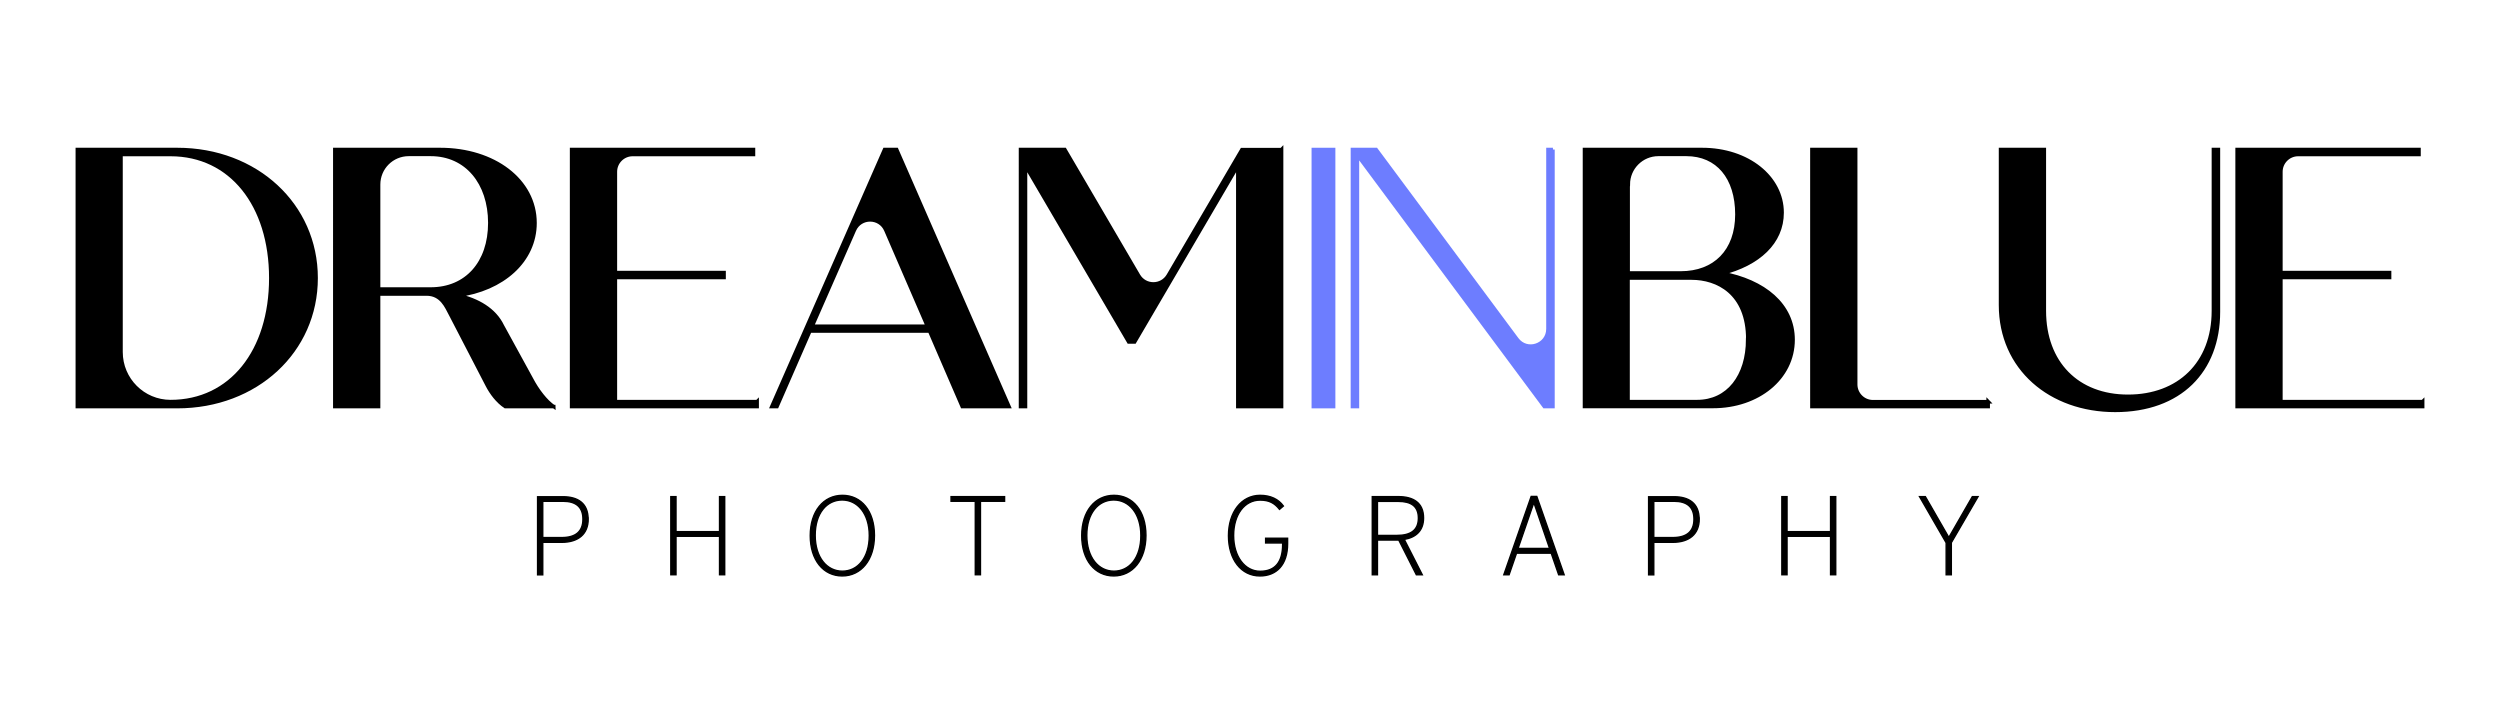 <svg xmlns="http://www.w3.org/2000/svg" viewBox="0 0 232.06 67.34"><defs><style>      .st0, .st1, .st2, .st3, .st4 {        stroke-miterlimit: 10;      }      .st0, .st2 {        stroke-width: .13px;      }      .st0, .st3 {        fill: #fff;        stroke: #fff;      }      .st1 {        fill: #6d7dff;        stroke: #6d7dff;      }      .st1, .st3, .st4 {        stroke-width: .33px;      }      .st2, .st4 {        stroke: #000;      }      .st5 {        display: none;      }    </style></defs><g id="Layer_1" class="st5"><g><g><g><path class="st3" d="M29.34,25.81c0,6.78-5.56,11.93-12.89,11.93H7.18V13.88h9.27c7.33,0,12.89,5.15,12.89,11.93ZM25.14,25.81c0-6.78-3.7-11.47-9.31-11.47h-4.6v18.34c0,2.54,2.06,4.6,4.6,4.6h0c5.62,0,9.31-4.69,9.31-11.47Z"></path><path class="st3" d="M51.4,37.74h-4.5c-.72-.48-1.3-1.26-1.67-1.98l-3.41-6.58c-.37-.68-.82-1.89-2.22-1.89h-4.46v10.45h-4.06V13.88h9.78c4.98,0,8.8,2.86,8.8,6.82,0,3.51-3,6.17-7.19,6.72,1.88.41,3.44,1.33,4.16,2.83l2.69,4.91c.55,1.06,1.36,2.11,2.08,2.59ZM35.14,26.83h4.84c3.31,0,5.49-2.42,5.49-6.14s-2.17-6.36-5.49-6.36h-2.04c-1.55,0-2.8,1.25-2.8,2.8v9.7Z"></path><path class="st3" d="M70.28,37.28v.46h-17.22V13.88h16.88v.46h-11.22c-.88,0-1.6.72-1.6,1.6v9.36h10.09v.46h-10.09v11.52h13.16Z"></path><path class="st3" d="M86.28,30.73h-11.1l-3.06,7.01h-.48l10.47-23.86h1.12l10.43,23.86h-4.34l-3.03-7.01ZM86.08,30.27l-3.85-8.9c-.55-1.28-2.37-1.29-2.93,0l-3.91,8.91h10.69Z"></path><path class="st3" d="M118.96,13.88v23.86h-4.06V15.38l-9.58,16.36h-.55l-9.58-16.36v22.36h-.46V13.88h4.11l6.84,11.69c.62,1.05,2.14,1.05,2.76,0l6.84-11.68h3.67Z"></path></g><g><path class="st3" d="M166.44,31.53c0,3.58-3.27,6.2-7.43,6.2h-11.93V13.88h10.91c4.26,0,7.43,2.59,7.43,5.86,0,2.76-2.18,4.77-5.59,5.63,3.92.72,6.61,2.93,6.61,6.17ZM151.13,17.13v8.21h4.88c3.16,0,5.22-2.03,5.22-5.44s-1.79-5.57-4.7-5.57h-2.59c-1.55,0-2.8,1.25-2.8,2.8ZM162.24,31.5c0-4.33-2.83-5.69-5.22-5.69h-5.9v11.47h6.41c2.89,0,4.7-2.37,4.7-5.78Z"></path><path class="st3" d="M184.55,37.28v.46h-16.36V13.88h4.06v21.81c0,.88.72,1.6,1.6,1.6h10.71Z"></path><path class="st3" d="M185.7,28.3v-14.42h4.06v14.97c0,4.84,3.07,7.94,7.77,7.94s7.93-3.03,7.93-7.94v-14.97h.46v15.07c0,5.49-3.58,9.14-9.58,9.14s-10.64-3.89-10.64-9.78Z"></path><path class="st3" d="M224.88,37.28v.46h-17.22V13.88h16.88v.46h-11.22c-.88,0-1.6.72-1.6,1.6v9.36h10.09v.46h-10.09v11.52h13.16Z"></path></g><g><path class="st1" d="M121.91,13.88h1.88v23.86h-1.88V13.88Z"></path><path class="st1" d="M144.15,13.88v23.86h-.8l-17.35-23.35v23.35h-.46V13.88h2.2l13.07,17.6c.92,1.24,2.88.59,2.88-.95V13.88h.46Z"></path></g></g><g><path class="st0" d="M54.6,48.17c0,1.42-.94,2.17-2.47,2.17h-1.75v3.02h-.48v-7.25h2.37c1.37,0,2.32.61,2.32,2.07ZM54.11,48.19c0-1.15-.67-1.66-1.85-1.66h-1.88v3.37h1.75c1.32,0,1.98-.57,1.98-1.71Z"></path><path class="st0" d="M67.27,53.35h-.48v-3.57h-4.04v3.57h-.48v-7.25h.48v3.25h4.04v-3.25h.48v7.25Z"></path><path class="st0" d="M81.17,49.7c0,2.27-1.24,3.76-2.99,3.76s-2.97-1.47-2.97-3.74,1.24-3.74,2.99-3.74,2.97,1.45,2.97,3.72ZM80.69,49.72c0-2.05-1.09-3.31-2.52-3.31s-2.5,1.23-2.5,3.28,1.08,3.33,2.52,3.33,2.5-1.25,2.5-3.31Z"></path><path class="st0" d="M93.26,46.53h-2.25v6.82h-.48v-6.82h-2.25v-.43h4.97v.43Z"></path><path class="st0" d="M106.37,49.7c0,2.27-1.24,3.76-2.99,3.76s-2.97-1.47-2.97-3.74,1.24-3.74,2.99-3.74,2.97,1.45,2.97,3.72ZM105.9,49.72c0-2.05-1.09-3.31-2.52-3.31s-2.5,1.23-2.5,3.28,1.08,3.33,2.52,3.33,2.5-1.25,2.5-3.31Z"></path><path class="st0" d="M119.52,50.47c0,1.97-1.04,2.99-2.57,2.99-1.74,0-2.92-1.53-2.92-3.73s1.21-3.75,2.94-3.75c.97,0,1.7.36,2.16.99l-.36.31c-.46-.58-.96-.86-1.8-.86-1.44,0-2.46,1.33-2.46,3.29s1.05,3.32,2.46,3.32,2.09-.87,2.09-2.5v-.13h-1.58v-.44h2.04v.51Z"></path><path class="st0" d="M132.14,48.08c0,1.15-.68,1.8-1.79,1.99l1.67,3.28h-.55l-1.63-3.22h-1.98v3.22h-.48v-7.25h2.43c1.35,0,2.33.55,2.33,1.98ZM131.66,48.09c0-1.12-.7-1.55-1.87-1.55h-1.93v3.16h1.8c1.31,0,2-.5,2-1.61Z"></path><path class="st0" d="M145.18,53.35h-.5l-.69-2h-3.22l-.69,2h-.49l2.54-7.27h.52l2.54,7.27ZM143.84,50.91l-1.46-4.26-1.47,4.26h2.93Z"></path><path class="st0" d="M157.73,48.17c0,1.42-.94,2.17-2.47,2.17h-1.75v3.02h-.48v-7.25h2.37c1.37,0,2.32.61,2.32,2.07ZM157.24,48.19c0-1.15-.67-1.66-1.85-1.66h-1.88v3.37h1.75c1.32,0,1.98-.57,1.98-1.71Z"></path><path class="st0" d="M170.4,53.35h-.48v-3.57h-4.04v3.57h-.48v-7.25h.48v3.25h4.04v-3.25h.48v7.25Z"></path><path class="st0" d="M183.61,46.1l-2.48,4.27v2.98h-.48v-2.97l-2.47-4.28h.54l2.18,3.79,2.18-3.79h.53Z"></path></g></g></g><g id="Layer_1_copy"><g><g><g><path class="st4" d="M29.34,25.81c0,6.78-5.56,11.93-12.89,11.93H7.18V13.88h9.27c7.33,0,12.89,5.15,12.89,11.93ZM25.14,25.81c0-6.78-3.7-11.47-9.31-11.47h-4.6v18.34c0,2.54,2.06,4.6,4.6,4.6h0c5.62,0,9.31-4.69,9.31-11.47Z"></path><path class="st4" d="M51.4,37.74h-4.5c-.72-.48-1.3-1.26-1.67-1.98l-3.41-6.58c-.37-.68-.82-1.89-2.22-1.89h-4.46v10.45h-4.06V13.88h9.78c4.98,0,8.8,2.86,8.8,6.82,0,3.51-3,6.17-7.19,6.72,1.88.41,3.44,1.33,4.16,2.83l2.69,4.91c.55,1.06,1.36,2.11,2.08,2.59ZM35.14,26.83h4.84c3.31,0,5.49-2.42,5.49-6.14s-2.17-6.36-5.49-6.36h-2.04c-1.55,0-2.8,1.25-2.8,2.8v9.7Z"></path><path class="st4" d="M70.28,37.28v.46h-17.22V13.88h16.88v.46h-11.22c-.88,0-1.6.72-1.6,1.6v9.36h10.09v.46h-10.09v11.52h13.16Z"></path><path class="st4" d="M86.28,30.73h-11.1l-3.06,7.01h-.48l10.47-23.86h1.12l10.43,23.86h-4.34l-3.03-7.01ZM86.08,30.27l-3.85-8.9c-.55-1.28-2.37-1.29-2.93,0l-3.91,8.91h10.69Z"></path><path class="st4" d="M118.96,13.88v23.86h-4.06V15.38l-9.58,16.36h-.55l-9.58-16.36v22.36h-.46V13.88h4.11l6.84,11.69c.62,1.05,2.14,1.05,2.76,0l6.84-11.68h3.67Z"></path></g><g><path class="st4" d="M166.44,31.53c0,3.58-3.27,6.2-7.43,6.2h-11.93V13.88h10.91c4.26,0,7.43,2.59,7.43,5.86,0,2.76-2.18,4.77-5.59,5.63,3.92.72,6.61,2.93,6.61,6.17ZM151.13,17.13v8.21h4.88c3.16,0,5.22-2.03,5.22-5.44s-1.79-5.57-4.7-5.57h-2.59c-1.55,0-2.8,1.25-2.8,2.8ZM162.24,31.5c0-4.33-2.83-5.69-5.22-5.69h-5.9v11.47h6.41c2.89,0,4.7-2.37,4.7-5.78Z"></path><path class="st4" d="M184.55,37.28v.46h-16.36V13.88h4.06v21.81c0,.88.72,1.6,1.6,1.6h10.71Z"></path><path class="st4" d="M185.7,28.3v-14.42h4.06v14.97c0,4.84,3.07,7.94,7.77,7.94s7.93-3.03,7.93-7.94v-14.97h.46v15.07c0,5.49-3.58,9.14-9.58,9.14s-10.64-3.89-10.64-9.78Z"></path><path class="st4" d="M224.88,37.28v.46h-17.22V13.88h16.88v.46h-11.22c-.88,0-1.6.72-1.6,1.6v9.36h10.09v.46h-10.09v11.52h13.16Z"></path></g><g><path class="st1" d="M121.91,13.88h1.88v23.86h-1.88V13.88Z"></path><path class="st1" d="M144.15,13.88v23.86h-.8l-17.35-23.35v23.35h-.46V13.88h2.2l13.07,17.6c.92,1.24,2.88.59,2.88-.95V13.88h.46Z"></path></g></g><g><path class="st2" d="M54.6,48.17c0,1.42-.94,2.17-2.47,2.17h-1.75v3.02h-.48v-7.25h2.37c1.37,0,2.32.61,2.32,2.07ZM54.11,48.19c0-1.15-.67-1.66-1.85-1.66h-1.88v3.37h1.75c1.32,0,1.98-.57,1.98-1.71Z"></path><path class="st2" d="M67.27,53.35h-.48v-3.57h-4.04v3.57h-.48v-7.25h.48v3.25h4.04v-3.25h.48v7.25Z"></path><path class="st2" d="M81.17,49.7c0,2.27-1.24,3.76-2.99,3.76s-2.97-1.47-2.97-3.74,1.24-3.74,2.99-3.74,2.97,1.45,2.97,3.72ZM80.69,49.72c0-2.05-1.09-3.31-2.52-3.31s-2.5,1.23-2.5,3.28,1.08,3.33,2.52,3.33,2.5-1.25,2.5-3.31Z"></path><path class="st2" d="M93.26,46.53h-2.25v6.82h-.48v-6.82h-2.25v-.43h4.97v.43Z"></path><path class="st2" d="M106.37,49.7c0,2.27-1.24,3.76-2.99,3.76s-2.97-1.47-2.97-3.74,1.24-3.74,2.99-3.74,2.97,1.45,2.97,3.72ZM105.9,49.72c0-2.05-1.09-3.31-2.52-3.31s-2.5,1.23-2.5,3.28,1.08,3.33,2.52,3.33,2.5-1.25,2.5-3.31Z"></path><path class="st2" d="M119.52,50.47c0,1.97-1.04,2.99-2.57,2.99-1.74,0-2.92-1.53-2.92-3.73s1.21-3.75,2.94-3.75c.97,0,1.7.36,2.16.99l-.36.31c-.46-.58-.96-.86-1.8-.86-1.44,0-2.46,1.33-2.46,3.29s1.05,3.32,2.46,3.32,2.09-.87,2.09-2.5v-.13h-1.58v-.44h2.04v.51Z"></path><path class="st2" d="M132.14,48.08c0,1.15-.68,1.8-1.79,1.99l1.67,3.28h-.55l-1.63-3.22h-1.98v3.22h-.48v-7.25h2.43c1.35,0,2.33.55,2.33,1.98ZM131.66,48.09c0-1.12-.7-1.55-1.87-1.55h-1.93v3.16h1.8c1.31,0,2-.5,2-1.61Z"></path><path class="st2" d="M145.18,53.35h-.5l-.69-2h-3.22l-.69,2h-.49l2.54-7.27h.52l2.54,7.27ZM143.84,50.91l-1.46-4.26-1.47,4.26h2.93Z"></path><path class="st2" d="M157.73,48.17c0,1.42-.94,2.17-2.47,2.17h-1.75v3.02h-.48v-7.25h2.37c1.37,0,2.32.61,2.32,2.07ZM157.24,48.19c0-1.15-.67-1.66-1.85-1.66h-1.88v3.37h1.75c1.32,0,1.98-.57,1.98-1.71Z"></path><path class="st2" d="M170.4,53.35h-.48v-3.57h-4.04v3.57h-.48v-7.25h.48v3.25h4.04v-3.25h.48v7.25Z"></path><path class="st2" d="M183.61,46.1l-2.48,4.27v2.98h-.48v-2.97l-2.47-4.28h.54l2.18,3.79,2.18-3.79h.53Z"></path></g></g></g></svg>